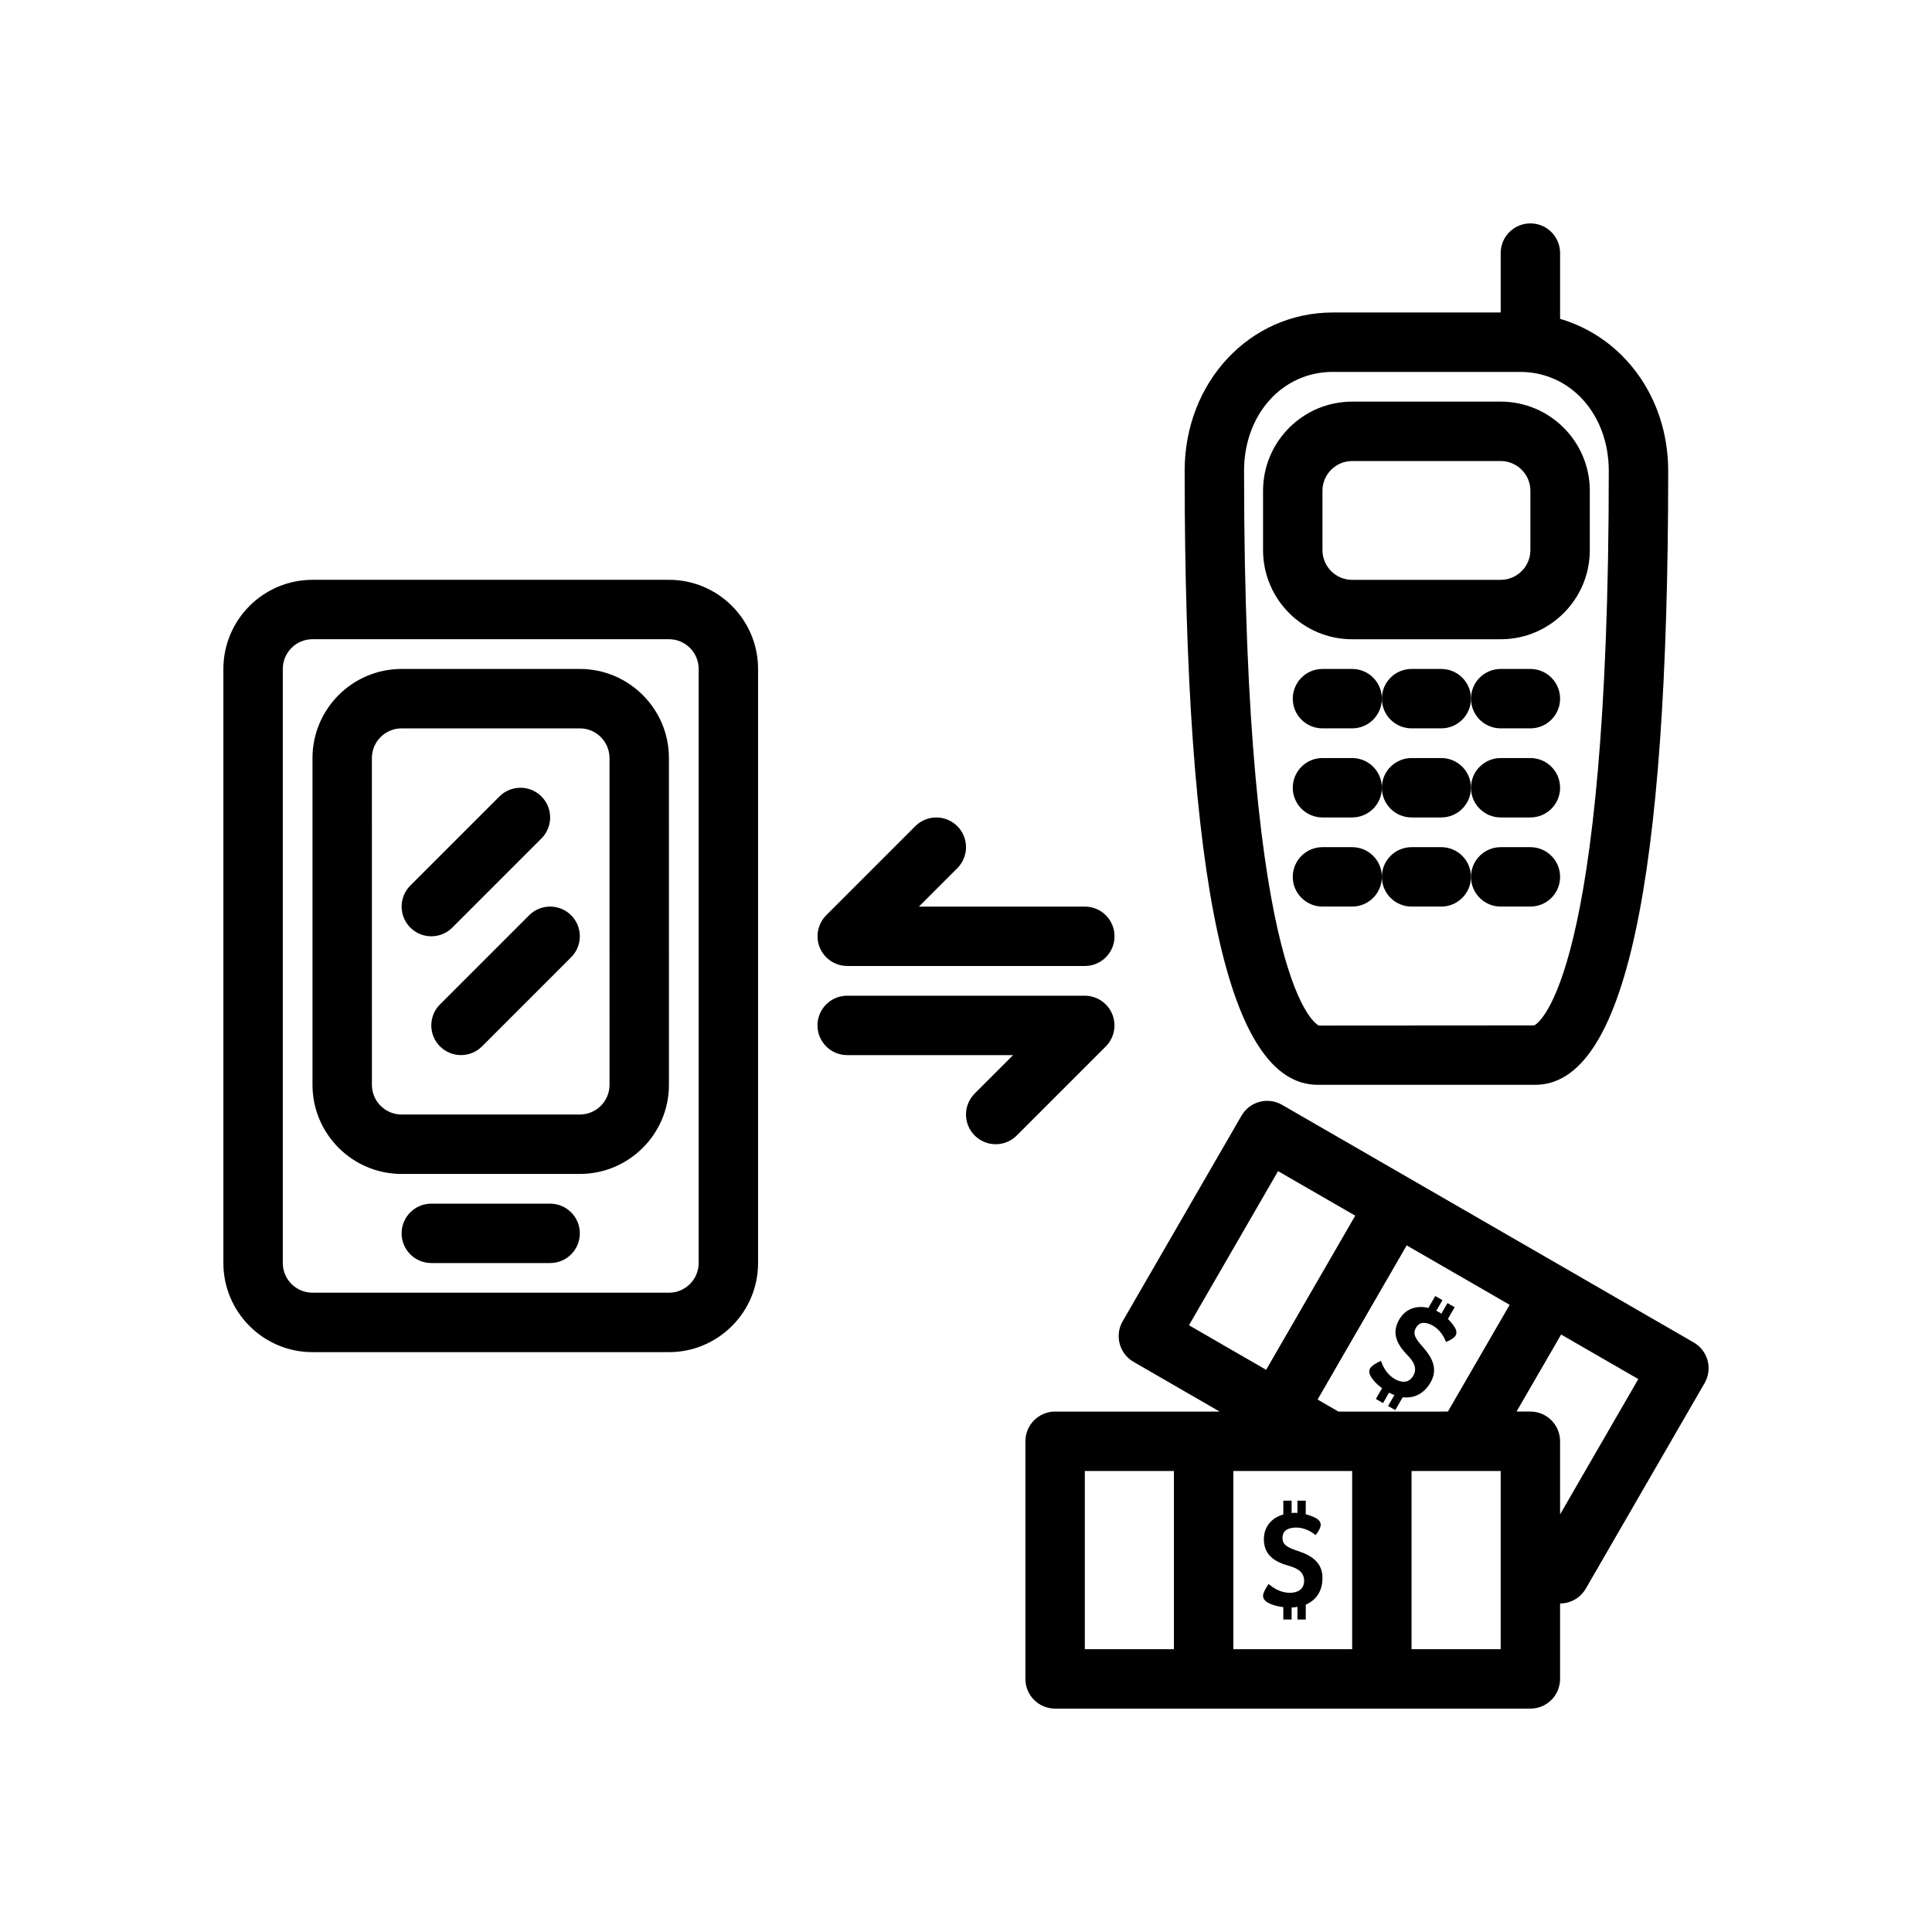 <?xml version="1.0" encoding="UTF-8"?>
<!-- Uploaded to: ICON Repo, www.svgrepo.com, Generator: ICON Repo Mixer Tools -->
<svg fill="#000000" width="800px" height="800px" version="1.1" viewBox="144 144 512 512" xmlns="http://www.w3.org/2000/svg">
 <g>
  <path d="m321.28 297.66h-94.465c-13.023 0-23.617 10.594-23.617 23.617v157.44c0 13.023 10.594 23.617 23.617 23.617h94.465c13.023 0 23.617-10.594 23.617-23.617v-157.45c0-13.023-10.594-23.613-23.617-23.613zm7.871 181.05c0 4.34-3.531 7.871-7.871 7.871h-94.465c-4.34 0-7.871-3.531-7.871-7.871v-157.44c0-4.34 3.531-7.871 7.871-7.871h94.465c4.34 0 7.871 3.531 7.871 7.871z"/>
  <path d="m297.66 321.28h-47.23c-13.023 0-23.617 10.594-23.617 23.617v86.594c0 13.023 10.594 23.617 23.617 23.617h47.23c13.023 0 23.617-10.594 23.617-23.617l-0.004-86.594c0-13.023-10.594-23.617-23.613-23.617zm7.871 110.21c0 4.34-3.531 7.871-7.871 7.871h-47.23c-4.34 0-7.871-3.531-7.871-7.871l-0.004-86.594c0-4.34 3.531-7.871 7.871-7.871h47.23c4.34 0 7.871 3.531 7.871 7.871z"/>
  <path d="m289.79 462.98h-31.488c-4.348 0-7.871 3.523-7.871 7.871s3.523 7.871 7.871 7.871h31.488c4.348 0 7.871-3.523 7.871-7.871 0.004-4.348-3.523-7.871-7.871-7.871z"/>
  <path d="m263.87 389.82 23.617-23.617c3.074-3.074 3.074-8.055 0-11.133-3.074-3.074-8.055-3.074-11.133 0l-23.617 23.617c-3.074 3.074-3.074 8.055 0 11.133 1.539 1.539 3.555 2.305 5.566 2.305 2.016 0 4.031-0.766 5.566-2.305z"/>
  <path d="m284.22 386.56-23.617 23.617c-3.074 3.074-3.074 8.055 0 11.133 1.539 1.535 3.555 2.301 5.57 2.301s4.027-0.77 5.566-2.305l23.617-23.617c3.074-3.074 3.074-8.055 0-11.133-3.078-3.074-8.059-3.074-11.137 0.004z"/>
  <path d="m361.25 395.13c0.797 1.926 2.332 3.457 4.258 4.258 0.961 0.398 1.98 0.609 3.008 0.609h62.977c4.348 0 7.871-3.523 7.871-7.871s-3.523-7.871-7.871-7.871h-43.973l10.18-10.18c3.074-3.074 3.074-8.055 0-11.133-3.074-3.074-8.055-3.074-11.133 0l-23.613 23.613c-0.727 0.727-1.301 1.598-1.699 2.559-0.801 1.926-0.801 4.094-0.004 6.016z"/>
  <path d="m438.75 418.75c0.797-1.926 0.797-4.09 0-6.016s-2.332-3.457-4.258-4.258c-0.961-0.398-1.98-0.605-3.004-0.605h-62.977c-4.348 0-7.871 3.523-7.871 7.871 0 4.348 3.523 7.871 7.871 7.871h43.973l-10.18 10.18c-3.074 3.074-3.074 8.055 0 11.133 1.539 1.535 3.551 2.305 5.566 2.305s4.027-0.77 5.566-2.305l23.613-23.613c0.727-0.727 1.301-1.598 1.699-2.562z"/>
  <path d="m493.21 431.49h57.617c23.727 0 35.262-53.223 35.262-162.7 0-19.562-11.988-35.43-28.648-40.289v-17.43c0-4.348-3.523-7.871-7.871-7.871s-7.871 3.523-7.871 7.871v15.742h-44.5c-22.008 0-39.254 18.438-39.254 41.973 0 109.48 11.535 162.7 35.266 162.7zm3.988-188.93h49.637c13.402 0 23.508 11.277 23.508 26.23 0 134.02-18.379 146.24-19.738 146.95l-57.098 0.039c-0.199-0.07-19.82-8.516-19.82-146.99 0.004-14.953 10.109-26.23 23.512-26.23z"/>
  <path d="m541.7 313.41c13.023 0 23.617-10.594 23.617-23.617v-15.742c0-13.023-10.594-23.617-23.617-23.617h-39.359c-13.023 0-23.617 10.594-23.617 23.617v15.742c0 13.023 10.594 23.617 23.617 23.617zm-47.234-23.617v-15.742c0-4.34 3.531-7.871 7.871-7.871h39.359c4.34 0 7.871 3.531 7.871 7.871v15.742c0 4.34-3.531 7.871-7.871 7.871h-39.359c-4.336 0.004-7.871-3.531-7.871-7.871z"/>
  <path d="m502.34 321.28h-7.871c-4.348 0-7.871 3.523-7.871 7.871 0 4.348 3.523 7.871 7.871 7.871h7.871c4.348 0 7.871-3.523 7.871-7.871 0-4.344-3.523-7.871-7.871-7.871z"/>
  <path d="m525.95 321.28h-7.871c-4.348 0-7.871 3.523-7.871 7.871 0 4.348 3.523 7.871 7.871 7.871h7.871c4.348 0 7.871-3.523 7.871-7.871 0.004-4.344-3.523-7.871-7.871-7.871z"/>
  <path d="m549.57 321.28h-7.871c-4.348 0-7.871 3.523-7.871 7.871 0 4.348 3.523 7.871 7.871 7.871h7.871c4.348 0 7.871-3.523 7.871-7.871 0-4.344-3.523-7.871-7.871-7.871z"/>
  <path d="m502.34 344.89h-7.871c-4.348 0-7.871 3.523-7.871 7.871s3.523 7.871 7.871 7.871h7.871c4.348 0 7.871-3.523 7.871-7.871s-3.523-7.871-7.871-7.871z"/>
  <path d="m525.95 344.89h-7.871c-4.348 0-7.871 3.523-7.871 7.871s3.523 7.871 7.871 7.871h7.871c4.348 0 7.871-3.523 7.871-7.871 0.004-4.348-3.523-7.871-7.871-7.871z"/>
  <path d="m549.57 344.89h-7.871c-4.348 0-7.871 3.523-7.871 7.871s3.523 7.871 7.871 7.871h7.871c4.348 0 7.871-3.523 7.871-7.871s-3.523-7.871-7.871-7.871z"/>
  <path d="m502.34 384.25c4.348 0 7.871-3.523 7.871-7.871 0-4.348-3.523-7.871-7.871-7.871h-7.871c-4.348 0-7.871 3.523-7.871 7.871 0 4.348 3.523 7.871 7.871 7.871z"/>
  <path d="m518.08 384.25h7.871c4.348 0 7.871-3.523 7.871-7.871 0-4.348-3.523-7.871-7.871-7.871h-7.871c-4.348 0-7.871 3.523-7.871 7.871 0 4.348 3.523 7.871 7.871 7.871z"/>
  <path d="m541.7 384.25h7.871c4.348 0 7.871-3.523 7.871-7.871 0-4.348-3.523-7.871-7.871-7.871h-7.871c-4.348 0-7.871 3.523-7.871 7.871 0 4.348 3.523 7.871 7.871 7.871z"/>
  <path d="m488.16 555.09c-2.988-0.984-4.285-1.641-4.285-3.609 0-2.191 2.055-2.664 3.676-2.664 2.016 0 3.965 1.023 5.078 2.008 0.867-0.984 1.371-2.117 1.371-2.699 0-0.656-0.324-1.203-0.938-1.605-0.469-0.328-1.551-0.84-3.027-1.238v-3.582h-2.199v3.246c-0.254-0.035-0.469-0.035-0.719-0.035-0.289 0-0.578 0.035-0.828 0.035v-3.246h-2.195v3.648c-2.992 0.875-5.152 3.102-5.152 6.57 0 4.379 3.133 6.055 6.594 7.039 2.379 0.656 4.07 1.68 4.07 3.977 0 2.371-1.871 3.176-3.781 3.176-2.523 0-4.394-1.312-5.621-2.336-0.723 0.984-1.48 2.371-1.48 3.137 0 0.691 0.395 1.203 0.938 1.605 0.719 0.473 2.16 1.129 4.43 1.387v3.285h2.195v-3.176c0.543-0.035 1.008-0.074 1.551-0.184v3.359h2.199v-3.941c2.738-1.168 4.43-3.574 4.43-7.078 0-4.086-2.879-5.91-6.305-7.078z"/>
  <path d="m596.53 504.55c-0.539-2.012-1.859-3.734-3.668-4.781l-34.082-19.672c-0.004-0.004-0.004-0.008-0.008-0.008l-11.617-6.703-63.398-36.594c-3.781-2.176-8.578-0.883-10.75 2.879l-31.488 54.473c-1.047 1.805-1.328 3.961-0.789 5.977 0.539 2.016 1.855 3.734 3.668 4.781l22.816 13.18h-43.598c-4.348 0-7.871 3.523-7.871 7.871v62.977c0 4.348 3.523 7.871 7.871 7.871h125.95c4.348 0 7.871-3.523 7.871-7.871v-19.996c0.68 0 1.359-0.09 2.031-0.266 2.019-0.539 3.738-1.855 4.785-3.668l31.488-54.473c1.047-1.805 1.328-3.957 0.789-5.977zm-86.324 13.531h-11.508l-5.523-3.191 23.613-40.848 17.32 9.992 9.969 5.754-16.371 28.293zm-27.508-63.719 20.453 11.805-23.613 40.848-20.449-11.809zm-51.211 79.465h23.617v47.23h-23.617zm39.359 47.23v-47.23h31.488v47.23zm70.848 0h-23.617v-47.23h23.617zm15.742-35.723v-19.383c0-4.348-3.523-7.871-7.871-7.871h-3.668l11.816-20.418 20.453 11.805z"/>
  <path d="m529.71 496.11c-0.242-0.52-0.922-1.5-2-2.586l1.789-3.098-1.902-1.098-1.625 2.812c-0.199-0.156-0.387-0.266-0.605-0.391-0.25-0.145-0.516-0.258-0.734-0.383l1.625-2.812-1.902-1.098-1.824 3.16c-3.027-0.734-6.012 0.109-7.746 3.113-2.188 3.789-0.312 6.812 2.191 9.395 1.73 1.758 2.688 3.488 1.539 5.481-1.188 2.055-3.211 1.812-4.863 0.859-2.184-1.262-3.152-3.336-3.699-4.832-1.117 0.492-2.465 1.316-2.848 1.98-0.348 0.602-0.258 1.238 0.008 1.859 0.387 0.77 1.305 2.059 3.144 3.418l-1.641 2.844 1.902 1.098 1.586-2.75c0.488 0.238 0.91 0.441 1.434 0.617l-1.68 2.906 1.902 1.098 1.969-3.414c2.953 0.355 5.625-0.883 7.375-3.914 2.043-3.539 0.461-6.562-1.922-9.285-2.098-2.348-2.891-3.562-1.906-5.269 1.094-1.895 3.109-1.281 4.512-0.469 1.746 1.008 2.922 2.867 3.394 4.277 1.242-0.422 2.246-1.148 2.535-1.652 0.332-0.578 0.324-1.215-0.008-1.867z"/>
 </g>
</svg>